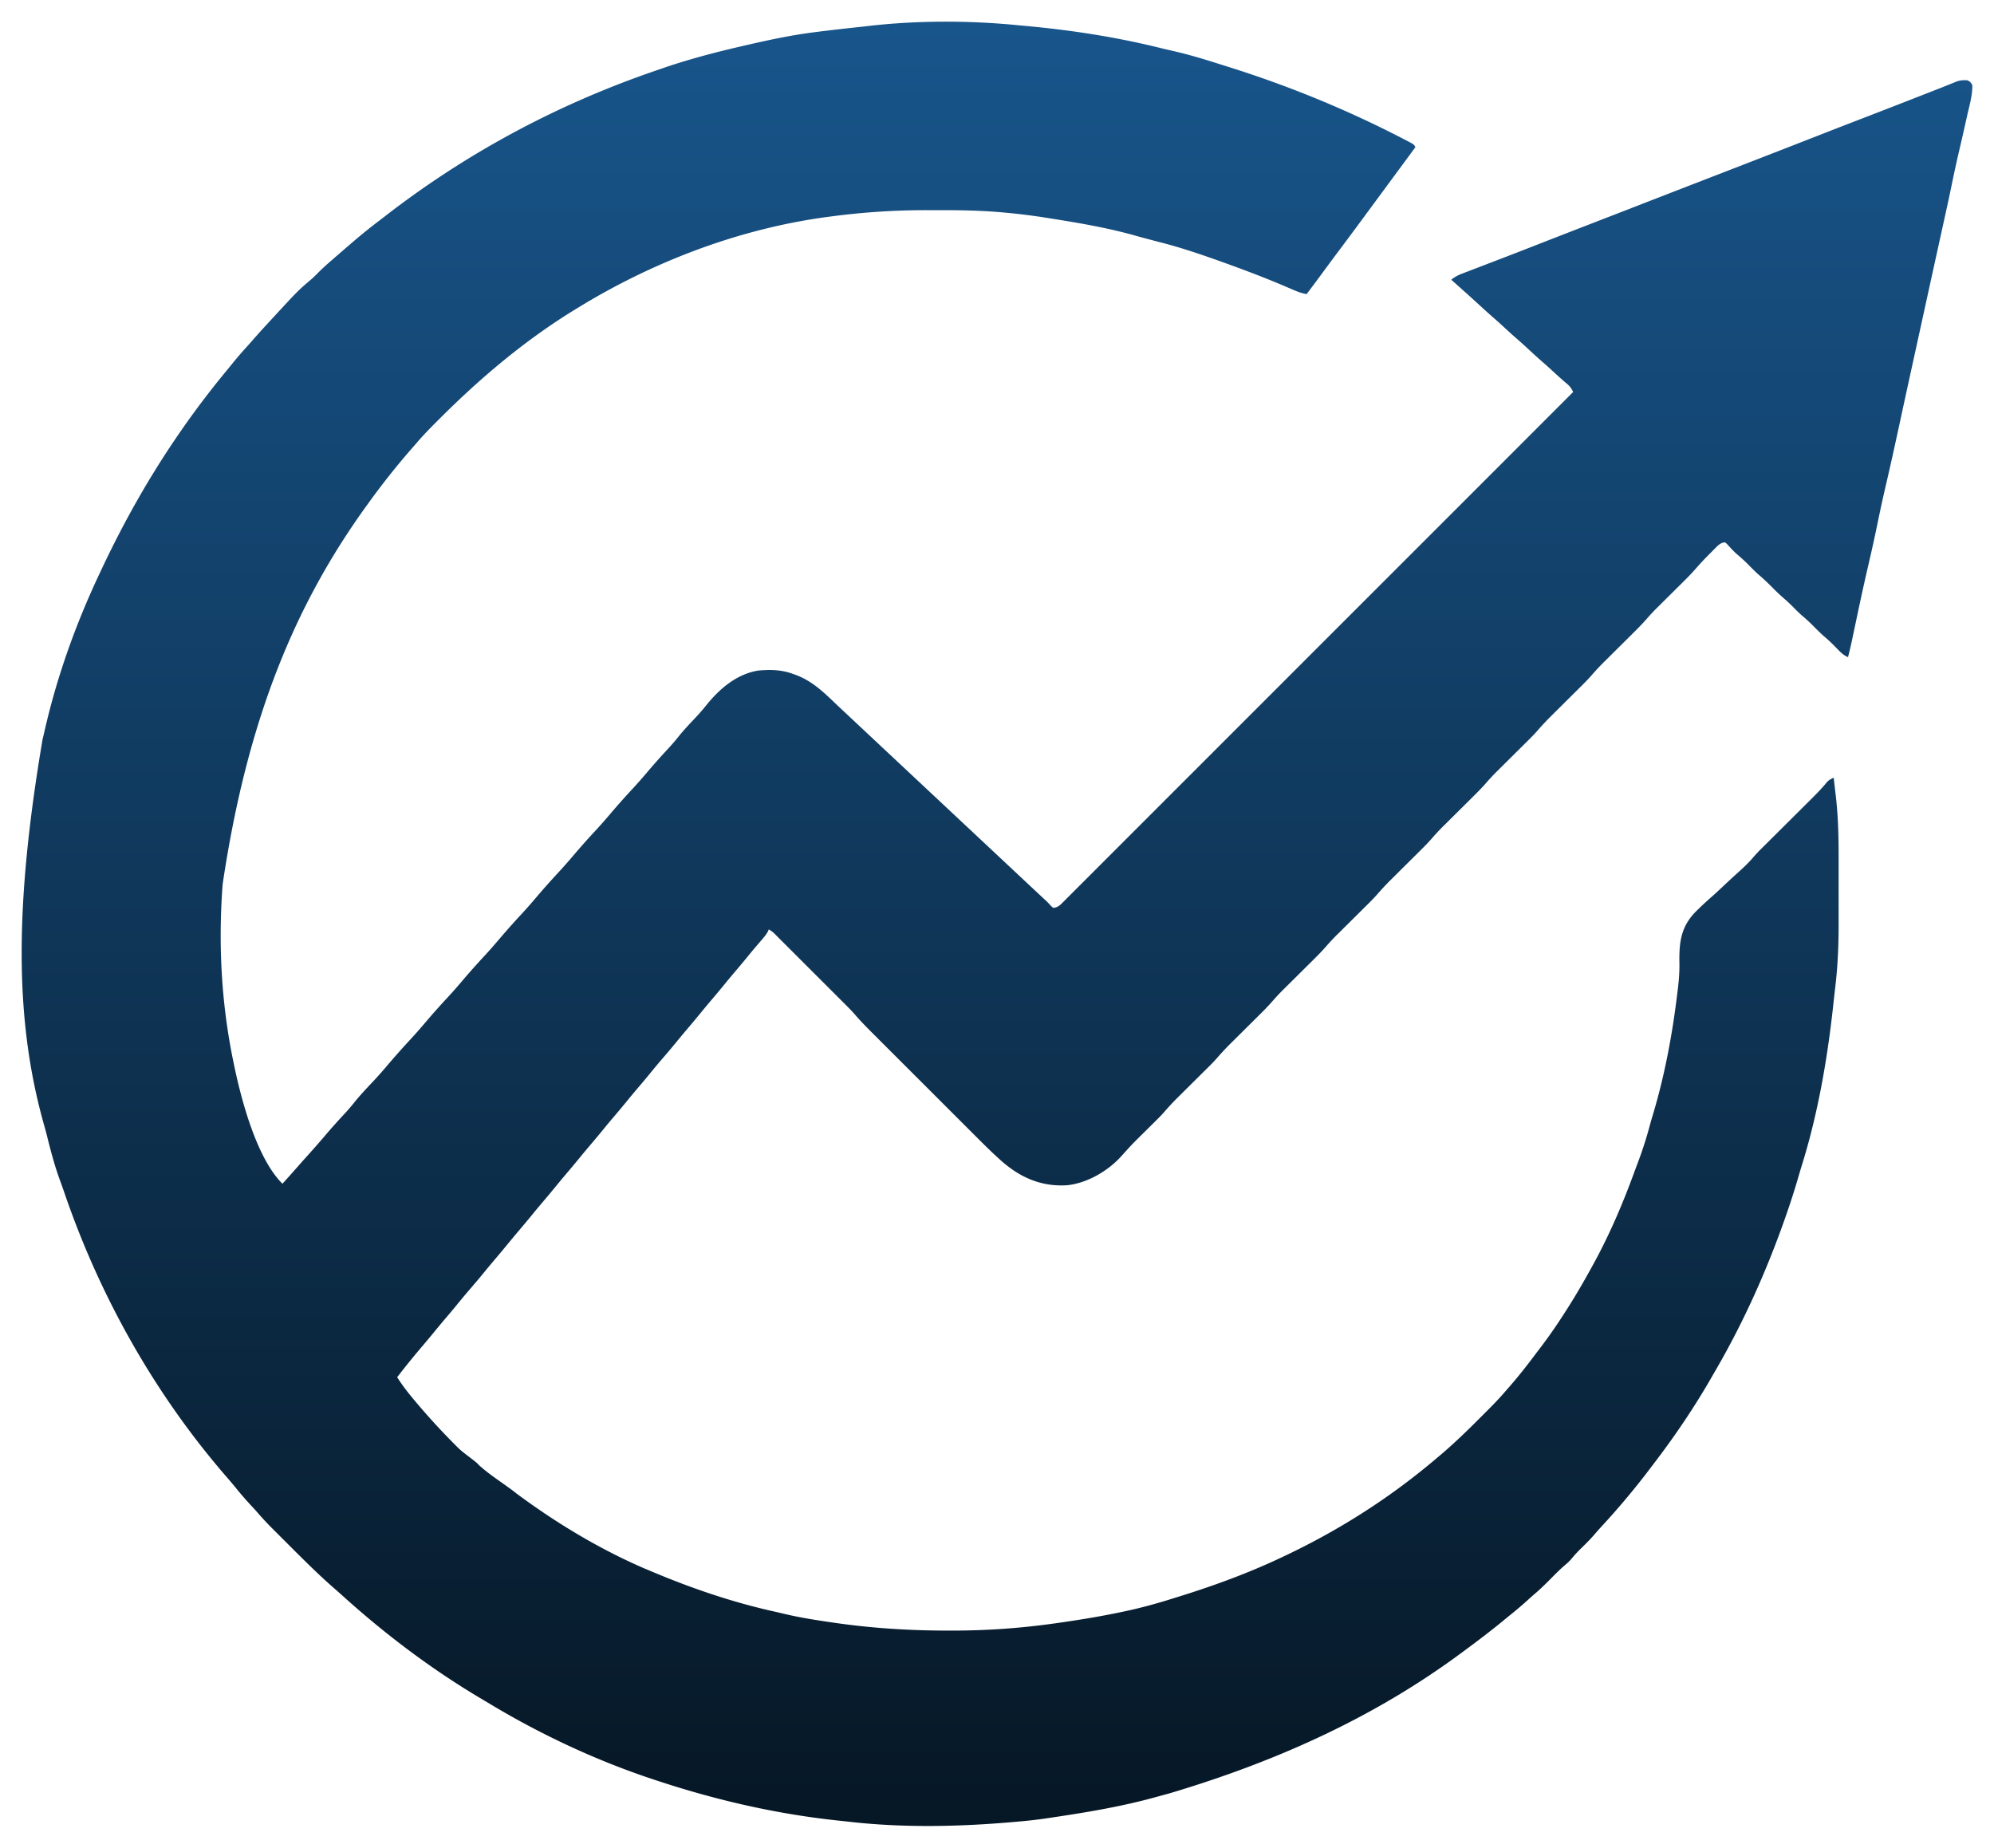 <svg xmlns="http://www.w3.org/2000/svg" width="368" height="341" fill="none" viewBox="0 0 368 341"><g filter="url(#filter0_d_434_6821)"><path fill="url(#paint0_linear_434_6821)" d="M187.739.64q.788.077 1.576.147c8.476.777 16.863 2.075 25.123 4.14q.953.233 1.91.446c2.947.662 5.815 1.527 8.691 2.445l1.424.448c11.416 3.574 22.435 8.097 33.043 13.633l.463.24c.999.533.999.533 1.247 1.027l-6.948 9.422-.386.524-.771 1.045-1.946 2.642a611 611 0 0 1-3.945 5.307 479 479 0 0 0-2.981 4.02 441 441 0 0 1-3.094 4.15c-.878-.143-1.621-.415-2.435-.769l-.803-.345-.428-.184c-3.945-1.698-7.952-3.207-11.994-4.654l-.477-.17c-3.607-1.289-7.217-2.505-10.933-3.449-.734-.187-1.465-.385-2.196-.582l-.799-.21q-.84-.224-1.676-.461c-5.065-1.419-10.283-2.31-15.473-3.13l-.516-.083a119 119 0 0 0-7.411-.95l-.636-.061c-3.916-.361-7.814-.45-11.743-.438q-1.187.003-2.375-.002a133 133 0 0 0-17.889 1.161l-.647.084c-16.154 2.158-32.022 8.184-45.891 16.667l-.56.34c-9.152 5.589-17.34 12.467-24.915 20.018l-.411.41c-1.419 1.412-2.818 2.825-4.11 4.356l-.678.772a139 139 0 0 0-8.145 10.248l-.348.48c-12.87 17.82-21.945 38.815-26.56 69.826l-.058.733c-.75 10.808-.159 21.508 2.042 32.106l.14.683c1.364 6.522 4.166 17.064 8.903 21.797 1.388-1.534 1.388-1.534 2.757-3.085a153 153 0 0 1 1.765-1.984 159 159 0 0 0 3.127-3.559 119 119 0 0 1 3.757-4.225 39 39 0 0 0 1.91-2.216c1.066-1.327 2.232-2.552 3.399-3.79a74 74 0 0 0 2.53-2.844 146 146 0 0 1 4.429-4.991 94 94 0 0 0 2.72-3.09 139 139 0 0 1 4.117-4.624 94 94 0 0 0 2.72-3.09 140 140 0 0 1 4.118-4.624 95 95 0 0 0 2.72-3.089 138 138 0 0 1 4.117-4.624 96 96 0 0 0 2.72-3.09 138 138 0 0 1 4.117-4.624 95 95 0 0 0 2.721-3.09 139 139 0 0 1 4.117-4.624 95 95 0 0 0 2.721-3.09 139 139 0 0 1 4.116-4.624 95 95 0 0 0 2.721-3.09 120 120 0 0 1 3.76-4.227 39 39 0 0 0 1.91-2.216c.933-1.163 1.944-2.238 2.969-3.32.769-.816 1.5-1.645 2.2-2.52 2.436-3.027 5.615-5.739 9.587-6.365 2.215-.2 4.235-.155 6.335.607l.66.235c2.955 1.138 5.011 3.12 7.259 5.274.737.704 1.482 1.399 2.227 2.094l.882.827.441.413 29.556 27.687.441.414.876.821 2.305 2.156.484.453.917.857.418.392.391.362c.29.28.562.578.829.879l.397.333c.726-.085 1.092-.348 1.601-.857l.419-.414.455-.46.489-.487q.818-.815 1.633-1.635l1.178-1.176q1.286-1.283 2.567-2.567a2749 2749 0 0 1 3.818-3.818q3.212-3.209 6.42-6.421 3.178-3.182 6.359-6.361l.399-.399 2.007-2.006q7.11-7.108 14.218-14.22a44991 44991 0 0 1 14.245-14.247l4.275-4.275 8.709-8.709.405-.404q13.375-13.375 26.747-26.755c-.322-.676-.605-1.077-1.186-1.556a72 72 0 0 1-2.343-2.08 93 93 0 0 0-2.192-1.97c-.922-.798-1.814-1.63-2.709-2.459a93 93 0 0 0-2.358-2.108c-.603-.53-1.193-1.074-1.784-1.618a98 98 0 0 0-2.206-1.983 117 117 0 0 1-2.521-2.272 388 388 0 0 0-5.198-4.67 6.5 6.5 0 0 1 1.831-1.065l.568-.22.615-.233.649-.25 2.113-.809 1.479-.568 3.007-1.155a931 931 0 0 0 5.41-2.102c3.973-1.553 7.95-3.095 11.927-4.635l1.367-.53.673-.26q2.937-1.137 5.871-2.279 4.596-1.786 9.195-3.568l.69-.267 6.949-2.691q7.268-2.81 14.526-5.65 4.904-1.92 9.819-3.811c3.888-1.499 7.77-3.014 11.65-4.535l1.172-.458q1.234-.478 2.46-.976l.762-.307c.313-.13.313-.13.633-.26.673-.202 1.217-.23 1.916-.178.538.303.538.303.883.882.044 1.846-.521 3.723-.924 5.51l-.209.94a654 654 0 0 1-1.486 6.488 215 215 0 0 0-1.141 5.262 410 410 0 0 1-1.148 5.369l-.097.44-.509 2.316-.707 3.216-.252 1.147-.127.578-.383 1.744q-1.05 4.779-2.095 9.558l-.764 3.49-.388 1.77-.956 4.367-.38 1.733-.095.434q-.742 3.39-1.474 6.782c-.908 4.209-1.82 8.417-2.8 12.61a234 234 0 0 0-1.462 6.676 290 290 0 0 1-1.586 7.26l-.115.5-.115.499-.334 1.45a476 476 0 0 0-1.801 8.258l-.105.494-.513 2.432c-.3 1.422-.604 2.84-.973 4.246-.867-.35-1.396-.917-2.04-1.584-.7-.716-1.401-1.417-2.164-2.066-.895-.762-1.71-1.595-2.536-2.43a35 35 0 0 0-1.863-1.683 31 31 0 0 1-1.432-1.383 30 30 0 0 0-1.848-1.736 35 35 0 0 1-2.123-2.011 40 40 0 0 0-2.53-2.356c-.737-.657-1.419-1.369-2.113-2.07a33 33 0 0 0-1.875-1.692c-.638-.57-1.21-1.202-1.784-1.837-.38-.36-.38-.36-.823-.268-.583.222-.884.515-1.321.958l-.483.486-.498.512-.491.493a48 48 0 0 0-2.148 2.31c-.814.934-1.677 1.809-2.558 2.679l-.487.484-2.04 2.022-1.499 1.489-.458.452a38 38 0 0 0-2.038 2.167c-.858.993-1.781 1.913-2.714 2.835l-.546.543q-1.147 1.14-2.293 2.276l-1.683 1.672-.517.511a42 42 0 0 0-2.185 2.313c-.853.99-1.773 1.905-2.702 2.824l-.546.543q-1.145 1.138-2.293 2.275l-1.682 1.672-.517.511a49 49 0 0 0-2.565 2.753c-.722.813-1.5 1.571-2.274 2.336l-.531.528q-1.114 1.107-2.229 2.212l-1.637 1.626-.502.496a41 41 0 0 0-2.149 2.277c-.854.991-1.775 1.907-2.705 2.827l-.546.543q-1.145 1.138-2.293 2.275l-1.682 1.672-.517.511a41 41 0 0 0-2.185 2.313c-.853.99-1.773 1.905-2.702 2.824l-.546.543q-1.145 1.138-2.293 2.275l-1.682 1.672-.517.511a49 49 0 0 0-2.565 2.753c-.723.813-1.5 1.571-2.274 2.336l-.531.528-2.23 2.212-1.636 1.626-.503.496a41 41 0 0 0-2.148 2.277c-.854.991-1.775 1.907-2.705 2.827l-.546.543q-1.145 1.138-2.293 2.275l-1.682 1.672-.517.511a41 41 0 0 0-2.185 2.313c-.854.99-1.773 1.905-2.702 2.824l-.546.543-2.293 2.275-1.683 1.672-.516.511a49 49 0 0 0-2.565 2.753c-.723.813-1.501 1.571-2.274 2.336l-.531.528-2.23 2.212-1.637 1.626-.502.497a49 49 0 0 0-2.556 2.744c-.577.654-1.193 1.265-1.815 1.877l-.397.395-1.661 1.643c-2.01 1.986-2.01 1.986-3.903 4.083-2.466 2.797-6.36 5.085-10.1 5.477-4.709.298-8.581-1.37-12.091-4.448-1.438-1.28-2.812-2.618-4.173-3.98l-.711-.709-1.908-1.907-2.008-2.006-3.367-3.366q-1.941-1.942-3.884-3.881l-3.348-3.345-1.994-1.992q-.937-.935-1.873-1.873l-.684-.683c-1.112-1.109-2.197-2.225-3.22-3.417-.604-.688-1.252-1.332-1.901-1.978l-.442-.442q-.714-.715-1.429-1.428l-.999-.999-2.085-2.082-2.675-2.674-2.059-2.058-.987-.986-1.375-1.372-.412-.414c-.654-.672-.654-.672-1.431-1.18l-.151.358c-.384.694-.888 1.264-1.407 1.86l-.662.772-.333.388q-.663.783-1.307 1.581a191 191 0 0 1-2.517 3.012q-.959 1.13-1.894 2.278a186 186 0 0 1-2.518 3.011 142 142 0 0 0-1.893 2.278 186 186 0 0 1-2.518 3.012q-.952 1.121-1.88 2.264a147 147 0 0 1-2.673 3.167c-.837.973-1.653 1.961-2.463 2.957a145 145 0 0 1-1.715 2.044q-1.117 1.311-2.206 2.645a185 185 0 0 1-2.517 3.012 147 147 0 0 0-1.894 2.278 190 190 0 0 1-2.517 3.011q-.959 1.13-1.894 2.278a186 186 0 0 1-2.518 3.011q-.958 1.13-1.893 2.278a186 186 0 0 1-2.518 3.012q-.959 1.13-1.894 2.278a184 184 0 0 1-2.517 3.011q-.959 1.13-1.894 2.278a184 184 0 0 1-2.518 3.012 139 139 0 0 0-1.88 2.264c-.872 1.072-1.77 2.12-2.672 3.167-.837.973-1.654 1.961-2.463 2.957q-.85 1.03-1.715 2.045-1.117 1.31-2.206 2.644t-2.206 2.645a154 154 0 0 0-4.742 5.84c.99 1.57 2.112 2.992 3.309 4.408l.305.363a125 125 0 0 0 7.028 7.654l.498.501c1.03 1.026 2.46 1.954 3.563 2.901.255.225.246.274.5.5 2.025 1.786 3.83 2.893 6 4.5.162.121.833.648 1 .772 7.28 5.381 15.185 10.145 23.5 13.728.226.098.156.057.389.157 7.613 3.263 15.509 5.997 23.593 7.783q.925.208 1.845.432c2.803.663 5.631 1.107 8.479 1.524l.576.084c7.041 1.028 14.063 1.459 21.177 1.459h.687c6.56 0 13.043-.47 19.536-1.419l.706-.102c3.903-.565 7.776-1.21 11.631-2.047l.66-.143c2.838-.623 5.613-1.408 8.383-2.281l.873-.272c6.808-2.118 13.434-4.558 19.86-7.663l.74-.355c9.371-4.525 18.185-10.156 26.169-16.835l.405-.34q.592-.496 1.18-.997l.332-.281c2.368-2.033 4.606-4.203 6.808-6.411q.606-.607 1.215-1.213c1.292-1.29 2.557-2.585 3.734-3.982l.629-.716c1.592-1.823 3.078-3.712 4.531-5.646q.52-.69 1.046-1.376a93 93 0 0 0 4.161-5.927l.306-.47c1.86-2.86 3.57-5.794 5.208-8.786l.338-.616c2.893-5.317 5.251-10.824 7.332-16.5q.382-1.04.774-2.076a72 72 0 0 0 2.229-6.98q.206-.75.433-1.492c2.186-7.229 3.622-14.783 4.535-22.275l.17-1.363c.195-1.627.306-3.207.266-4.846-.045-3.669.3-6.443 2.914-9.173a66 66 0 0 1 3.248-3.025c.712-.633 1.404-1.287 2.097-1.94.9-.846 1.806-1.683 2.726-2.508.977-.876 1.895-1.764 2.74-2.77.862-.983 1.809-1.889 2.737-2.809l1.163-1.157q1.443-1.438 2.888-2.873l2.447-2.435 1.139-1.131c1.102-1.096 2.186-2.19 3.166-3.399.371-.375.73-.564 1.211-.774q.161 1.37.317 2.741l.09.765c.421 3.7.509 7.375.505 11.094l.001 1.394-.002 2.902q-.001 1.843.001 3.686v2.872l.001 1.358c.003 3.761-.13 7.48-.554 11.22l-.089.8-.183 1.616a362 362 0 0 0-.23 2.093c-1.099 9.892-2.856 19.863-5.847 29.364q-.288.947-.562 1.9a132 132 0 0 1-1.925 6.061l-.17.495c-3.487 10.116-7.897 20.02-13.296 29.265q-.46.791-.915 1.587c-3.117 5.372-6.666 10.589-10.446 15.514l-.575.761a142 142 0 0 1-9.032 10.774q-.663.723-1.297 1.469c-.778.899-1.623 1.729-2.474 2.559a21 21 0 0 0-1.545 1.669 8.7 8.7 0 0 1-1.261 1.268c-.943.8-1.805 1.67-2.674 2.548-.975.983-1.947 1.951-3.006 2.845-.502.426-.987.871-1.475 1.315a70 70 0 0 1-2.89 2.454q-.734.594-1.463 1.195c-2.33 1.918-4.728 3.734-7.157 5.525l-.501.372c-15.615 11.567-33.424 19.854-53.895 25.951l-.507.14-1.046.285-1.002.275c-6.437 1.785-12.985 2.855-19.584 3.832l-.81.122a83 83 0 0 1-4.704.539l-.475.044c-10.405.939-21.118 1.193-31.507-.044l-1.525-.16c-11.387-1.206-22.459-3.752-33.323-7.333l-.701-.23c-10.508-3.467-20.733-8.241-30.214-13.94q-.941-.565-1.886-1.122c-9.141-5.447-17.724-11.944-25.602-19.091a75 75 0 0 0-1.3-1.142c-2.813-2.459-5.462-5.091-8.1-7.734l-1.73-1.727-1.116-1.116-.515-.513a52 52 0 0 1-2.615-2.812c-.49-.568-1.004-1.114-1.516-1.663a61 61 0 0 1-2.702-3.149 99 99 0 0 0-1.82-2.141c-12.77-14.807-22.94-32.544-29.599-51.923a110 110 0 0 0-.877-2.475c-1.017-2.765-1.75-5.583-2.463-8.44a63 63 0 0 0-.46-1.708c-5.543-19.567-5.456-40.794-.31-71.282q.224-.91.432-1.824c2.267-9.893 5.754-19.613 10.091-28.787l.287-.613c4.048-8.628 8.666-16.86 14.05-24.733l.339-.496a165 165 0 0 1 8.835-11.69q.432-.525.859-1.055a77 77 0 0 1 2.956-3.437c.41-.451.81-.907 1.21-1.367 1.052-1.205 2.139-2.379 3.225-3.554l.365-.395c4.534-4.912 4.534-4.912 6.953-6.965.448-.394.865-.81 1.284-1.235.846-.855 1.734-1.642 2.647-2.424l.746-.649q1.279-1.111 2.562-2.216l.385-.332a101 101 0 0 1 4.954-3.995q.641-.489 1.278-.984c14.696-11.357 31.34-20.382 49.627-26.647l.69-.239.675-.233.584-.203c4.77-1.601 9.621-2.86 14.524-3.98l.758-.174c3.869-.884 7.724-1.712 11.662-2.223l.515-.067c2.801-.362 5.606-.678 8.415-.976q.765-.082 1.53-.172c8.961-1.035 18.474-1.029 27.447-.153"/></g><defs><linearGradient id="paint0_linear_434_6821" x1="184" x2="184" y1="0" y2="333" gradientUnits="userSpaceOnUse"><stop stop-color="#18558b"/><stop offset="1" stop-color="#061725"/></linearGradient><filter id="filter0_d_434_6821" width="368" height="341" x="0" y="0" color-interpolation-filters="sRGB" filterUnits="userSpaceOnUse"><feFlood flood-opacity="0" result="BackgroundImageFix"/><feColorMatrix in="SourceAlpha" result="hardAlpha" values="0 0 0 0 0 0 0 0 0 0 0 0 0 0 0 0 0 0 127 0"/><feOffset dy="4"/><feGaussianBlur stdDeviation="2"/><feComposite in2="hardAlpha" operator="out"/><feColorMatrix values="0 0 0 0 0 0 0 0 0 0 0 0 0 0 0 0 0 0 0.38 0"/><feBlend in2="BackgroundImageFix" result="effect1_dropShadow_434_6821"/><feBlend in="SourceGraphic" in2="effect1_dropShadow_434_6821" result="shape"/></filter></defs></svg>